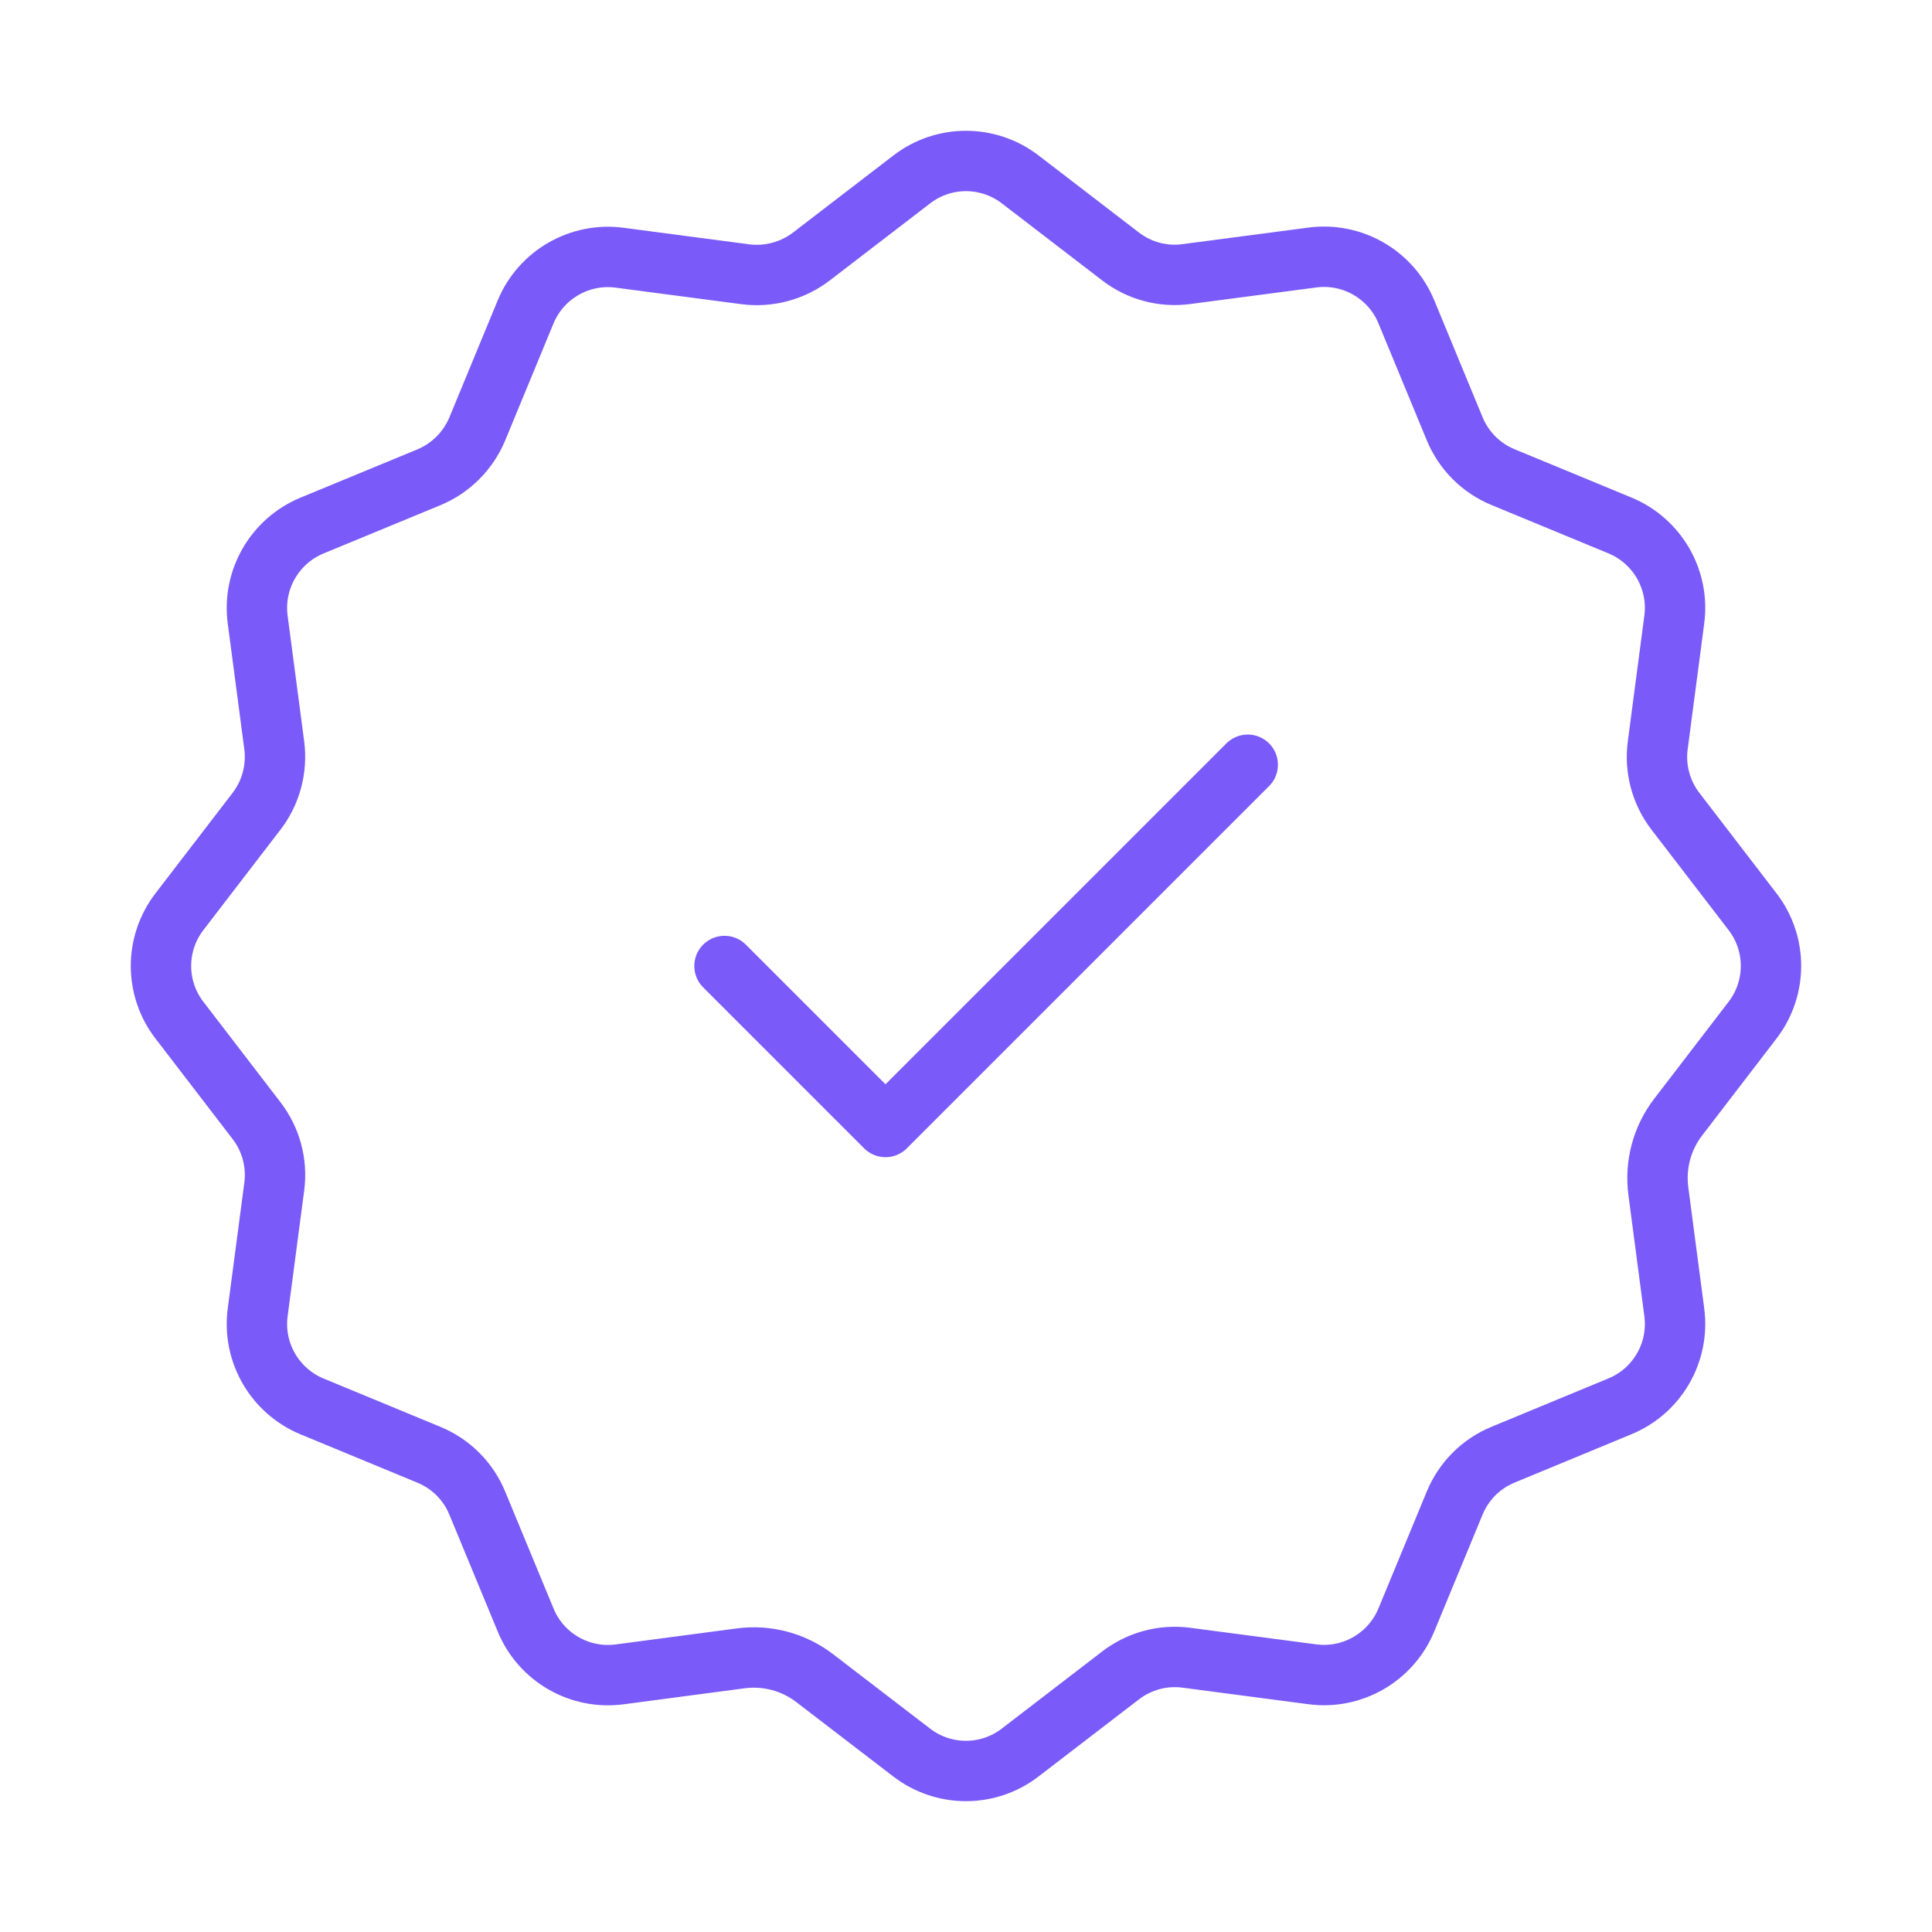 <svg width="64" height="64" viewBox="0 0 64 64" fill="none"
  xmlns="http://www.w3.org/2000/svg">
  <path d="M24 32L29.333 37.333L41.333 25.333M24.538 54.935C25.412 54.82 26.295 55.057 26.991 55.593L30.2 58.055C31.261 58.87 32.736 58.87 33.794 58.055L37.124 55.498C37.746 55.021 38.531 54.811 39.307 54.915L43.473 55.463C44.797 55.638 46.074 54.9 46.587 53.664L48.189 49.789C48.489 49.063 49.063 48.488 49.789 48.189L53.664 46.586C54.9 46.076 55.638 44.796 55.463 43.472L54.935 39.457C54.82 38.583 55.057 37.7 55.593 37.004L58.055 33.795C58.87 32.734 58.87 31.259 58.055 30.201L55.498 26.871C55.022 26.249 54.811 25.464 54.915 24.687L55.463 20.521C55.638 19.197 54.9 17.92 53.664 17.407L49.789 15.805C49.063 15.505 48.489 14.931 48.189 14.205L46.587 10.329C46.077 9.094 44.797 8.356 43.473 8.531L39.307 9.079C38.531 9.185 37.746 8.975 37.127 8.501L33.797 5.944C32.736 5.129 31.261 5.129 30.203 5.944L26.873 8.501C26.25 8.975 25.465 9.185 24.689 9.085L20.524 8.537C19.199 8.362 17.922 9.1 17.41 10.335L15.81 14.21C15.508 14.934 14.933 15.508 14.21 15.81L10.335 17.41C9.099 17.923 8.362 19.2 8.536 20.524L9.085 24.69C9.185 25.466 8.975 26.252 8.501 26.871L5.944 30.201C5.129 31.262 5.129 32.737 5.944 33.795L8.501 37.126C8.978 37.748 9.188 38.533 9.085 39.309L8.536 43.475C8.362 44.799 9.099 46.076 10.335 46.589L14.21 48.192C14.936 48.491 15.511 49.066 15.81 49.792L17.413 53.667C17.922 54.903 19.202 55.641 20.527 55.466L24.538 54.935Z" stroke="#7A5AF8" stroke-width="2" stroke-linecap="round" stroke-linejoin="round"/>
</svg>
